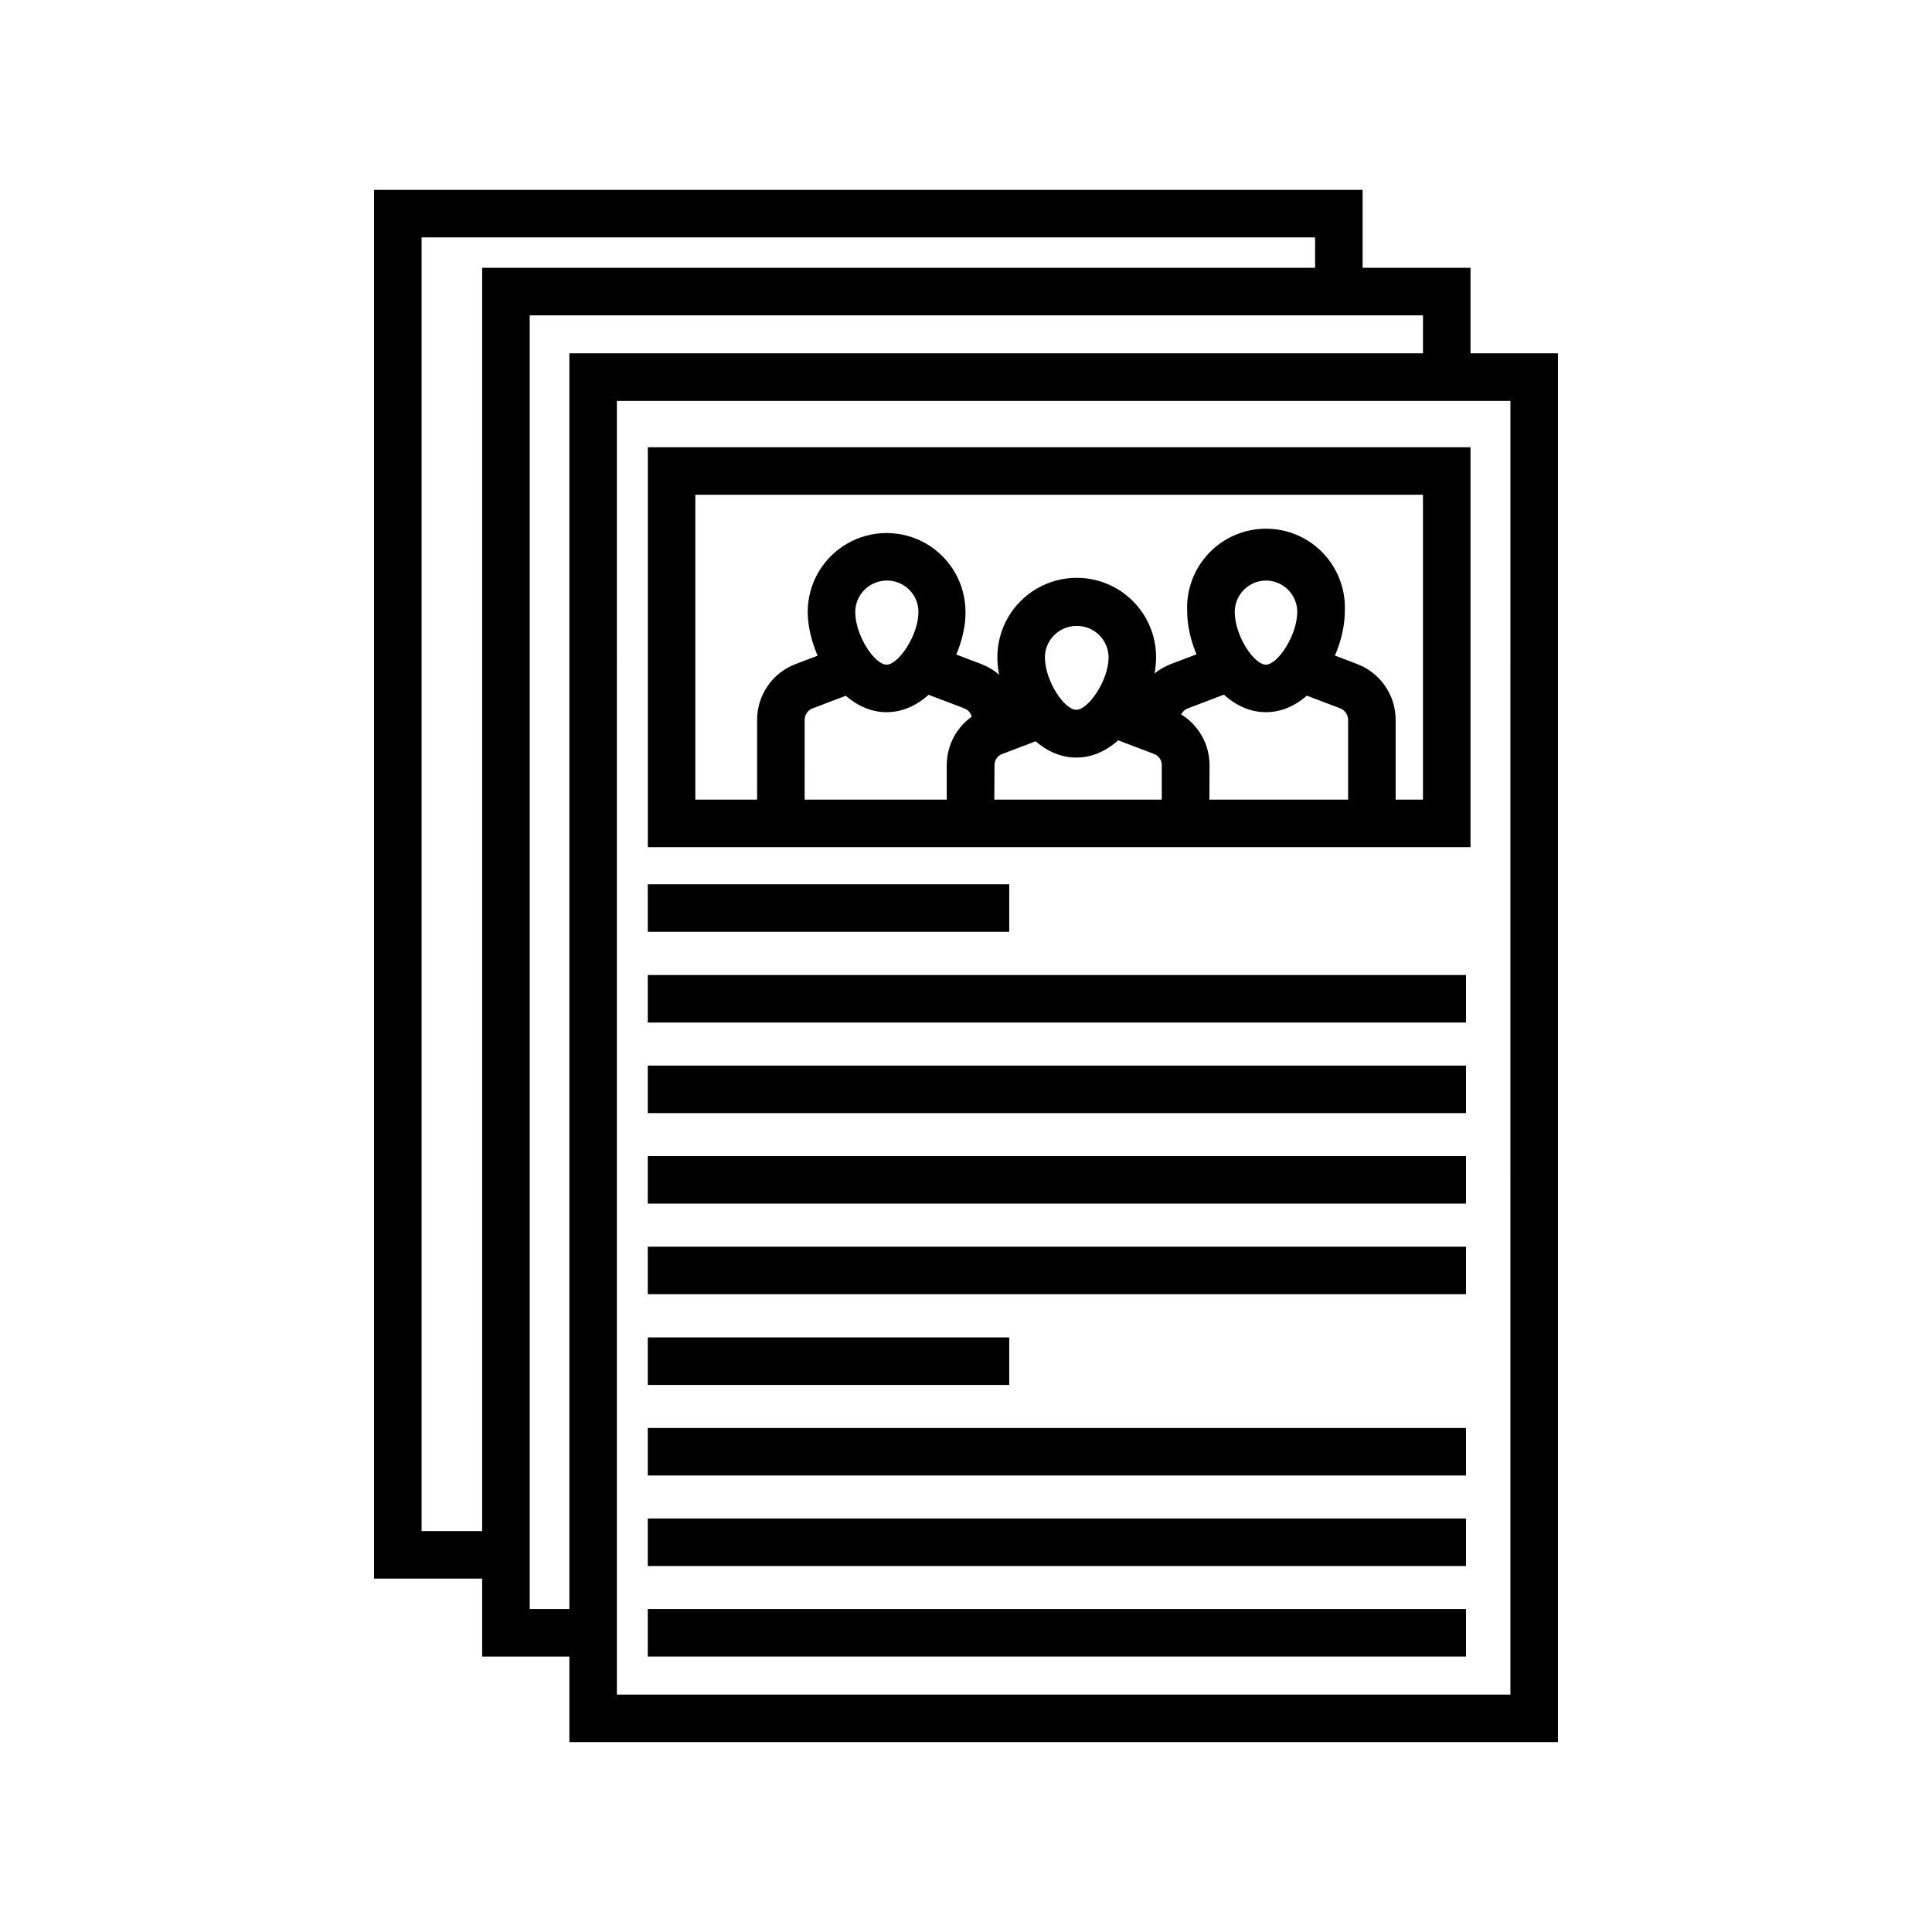 <?xml version="1.0" encoding="UTF-8"?>
<!-- Uploaded to: ICON Repo, www.svgrepo.com, Generator: ICON Repo Mixer Tools -->
<svg fill="#000000" width="800px" height="800px" version="1.1" viewBox="144 144 512 512" xmlns="http://www.w3.org/2000/svg">
 <g>
  <path d="m556.87 605.68h-261.98v-368.04h261.98zm-249.39-12.594h236.79l0.004-342.84h-236.79z"/>
  <path d="m533.7 368.51h-218.02v-105.99h218.02zm-205.43-12.598h192.83v-80.797h-192.83z"/>
  <path d="m315.67 378.34h95.785v12.594h-95.785z"/>
  <path d="m315.67 402.39h216.83v12.594h-216.83z"/>
  <path d="m315.67 426.39h216.83v12.594h-216.83z"/>
  <path d="m315.67 450.38h216.83v12.594h-216.83z"/>
  <path d="m315.67 474.38h216.83v12.594h-216.83z"/>
  <path d="m315.67 498.43h95.785v12.594h-95.785z"/>
  <path d="m315.67 522.43h216.83v12.594h-216.83z"/>
  <path d="m315.67 546.42h216.83v12.594h-216.83z"/>
  <path d="m315.67 570.41h216.83v12.594h-216.83z"/>
  <path d="m301.19 583.01h-29.41v-368.04h261.92v28.973h-12.594v-16.375h-236.73v342.84h16.812z"/>
  <path d="m272.6 562.35h-29.473v-368.04h261.98v28.973h-12.594v-16.375h-236.79v342.84h16.879z"/>
  <path d="m429.22 344.77c-12.594 0-20.906-15.996-20.906-26.574v-0.004c-0.012-7.516 3.984-14.465 10.488-18.23 6.504-3.766 14.52-3.781 21.035-0.031 6.512 3.746 10.531 10.684 10.543 18.199 0 10.645-8.562 26.641-21.16 26.641zm0-34.891c-4.551 0.035-8.242 3.699-8.312 8.25 0 6.297 5.164 13.98 8.312 13.98s8.566-7.684 8.566-13.98c-0.035-2.231-0.957-4.359-2.566-5.906-1.605-1.551-3.766-2.394-6-2.344z"/>
  <path d="m407.49 359.88h-12.594v-13.098c0-3.219 0.984-6.363 2.816-9.008 1.836-2.644 4.434-4.664 7.449-5.793l12.594-4.785 4.41 11.84-12.594 4.785h-0.004c-1.223 0.473-2.023 1.648-2.016 2.961z"/>
  <path d="m464.48 359.88h-12.594v-13.098c0.008-1.312-0.793-2.488-2.016-2.961l-12.594-4.785 4.41-11.84 12.594 4.785c3.012 1.129 5.609 3.148 7.445 5.793 1.836 2.644 2.816 5.789 2.82 9.008z"/>
  <path d="m378.96 332.74c-12.594 0-20.906-15.996-20.906-26.574h-0.004c0-7.469 3.988-14.371 10.457-18.105 6.469-3.738 14.438-3.738 20.906 0 6.469 3.734 10.453 10.637 10.453 18.105 0.129 10.578-8.312 26.574-20.906 26.574zm0-34.891v0.004c-4.578 0.035-8.277 3.734-8.312 8.312 0 6.297 5.164 13.98 8.312 13.98 3.148 0 8.438-7.809 8.438-13.98 0-2.227-0.891-4.359-2.477-5.922-1.59-1.562-3.734-2.426-5.961-2.391z"/>
  <path d="m357.24 359.19h-12.594l-0.004-24.438c0.004-3.219 0.984-6.359 2.82-9.004 1.836-2.644 4.434-4.664 7.445-5.793l12.594-4.785 4.41 11.777-12.594 4.785v-0.004c-1.246 0.492-2.066 1.688-2.078 3.023z"/>
  <path d="m414.23 337.9h-12.594v-3.148c-0.012-1.336-0.836-2.531-2.078-3.023l-12.594-4.785 4.41-11.777 12.594 4.785-0.004 0.004c3.016 1.129 5.613 3.148 7.449 5.793 1.832 2.644 2.816 5.785 2.816 9.004z"/>
  <path d="m479.47 332.74c-12.594 0-20.844-15.996-20.844-26.574-0.316-5.734 1.742-11.348 5.691-15.52 3.949-4.172 9.441-6.535 15.188-6.535 5.742 0 11.234 2.363 15.184 6.535 3.949 4.172 6.008 9.785 5.691 15.52 0 10.578-8.312 26.574-20.91 26.574zm0-34.891v0.004c-4.566 0.035-8.25 3.746-8.25 8.312 0 6.297 5.102 13.98 8.25 13.98 3.148 0 8.312-7.809 8.312-13.98h0.004c0-2.203-0.879-4.32-2.438-5.879-1.559-1.559-3.672-2.434-5.879-2.434z"/>
  <path d="m513.86 359.19h-12.594v-24.438c-0.012-1.336-0.836-2.531-2.078-3.023l-12.594-4.785 4.41-11.777 12.594 4.785-0.004 0.004c3.016 1.129 5.613 3.148 7.445 5.793 1.836 2.644 2.82 5.785 2.82 9.004z"/>
  <path d="m456.68 337.9h-12.594v-3.148c0.008-3.215 0.996-6.352 2.828-8.996 1.836-2.641 4.426-4.668 7.438-5.801l12.594-4.785 4.41 11.777-12.594 4.785-0.004-0.004c-1.234 0.504-2.051 1.691-2.078 3.023z"/>
 </g>
</svg>